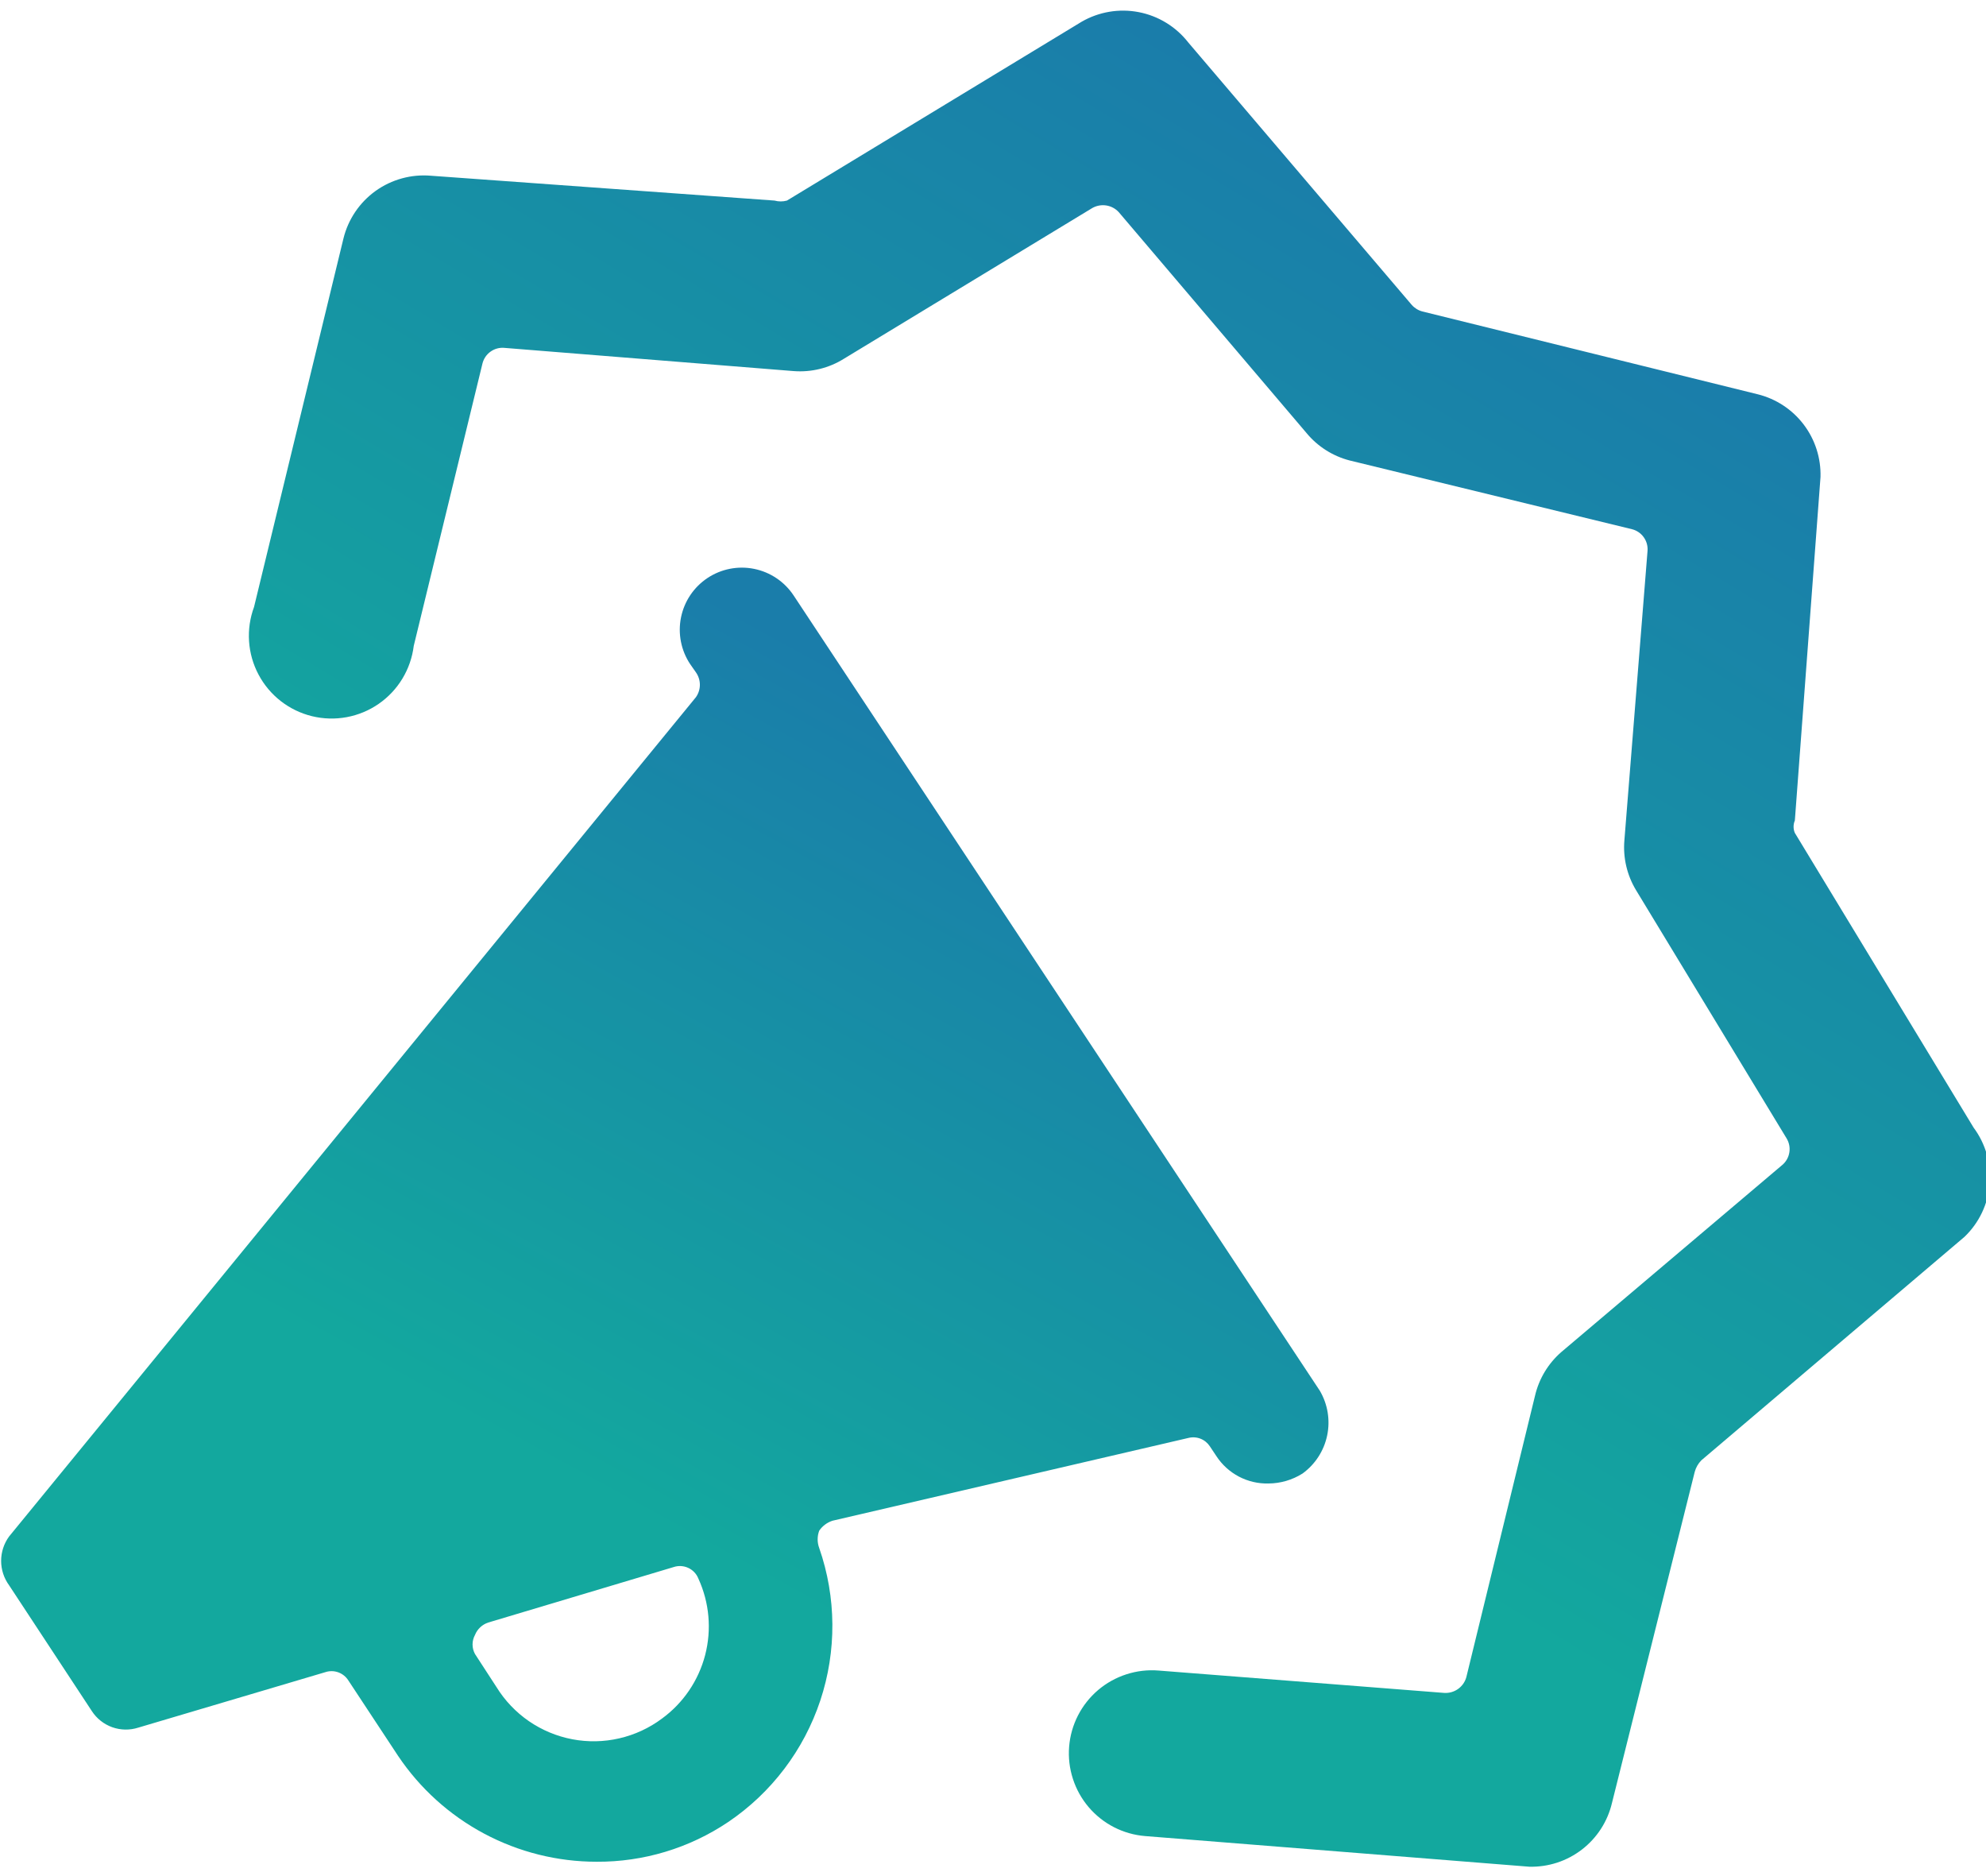 <svg width="72" height="68" viewBox="0 0 72 68" fill="none" xmlns="http://www.w3.org/2000/svg">
<g id="Group">
<path id="Vector" d="M71.55 40.87L65.07 30.19C65.039 30.119 65.024 30.042 65.024 29.965C65.024 29.888 65.039 29.811 65.07 29.74L66 17.29C66.02 16.605 65.805 15.933 65.39 15.387C64.975 14.841 64.386 14.454 63.72 14.29L51.57 11.29C51.419 11.251 51.283 11.167 51.18 11.05L43.08 1.54C42.634 0.969 41.997 0.578 41.285 0.44C40.574 0.302 39.837 0.427 39.21 0.79L28.53 7.27C28.383 7.311 28.227 7.311 28.08 7.27L15.63 6.37C14.915 6.307 14.201 6.502 13.617 6.92C13.034 7.339 12.62 7.952 12.45 8.65L9.21 22C9.063 22.397 9.001 22.821 9.029 23.243C9.057 23.666 9.174 24.077 9.373 24.451C9.571 24.825 9.847 25.153 10.181 25.413C10.516 25.673 10.901 25.859 11.312 25.959C11.724 26.059 12.152 26.071 12.568 25.994C12.985 25.917 13.38 25.753 13.728 25.512C14.077 25.271 14.37 24.959 14.589 24.597C14.808 24.235 14.948 23.83 15 23.41L17.49 13.18C17.533 13.003 17.638 12.847 17.788 12.742C17.937 12.637 18.119 12.59 18.3 12.61L28.77 13.45C29.413 13.5 30.054 13.343 30.6 13L39.6 7.54C39.753 7.453 39.932 7.42 40.106 7.447C40.281 7.474 40.441 7.56 40.56 7.69L47.37 15.7C47.773 16.186 48.319 16.532 48.93 16.69L59.16 19.18C59.332 19.222 59.483 19.323 59.587 19.466C59.692 19.609 59.742 19.784 59.73 19.96L58.89 30.46C58.837 31.089 58.984 31.719 59.31 32.26L64.77 41.26C64.863 41.412 64.899 41.592 64.871 41.767C64.844 41.943 64.755 42.104 64.62 42.22L56.61 49C56.13 49.415 55.794 49.972 55.65 50.59L53.16 60.79C53.112 60.964 53.005 61.116 52.857 61.22C52.709 61.324 52.53 61.373 52.35 61.36L42 60.55C41.606 60.518 41.21 60.565 40.834 60.687C40.458 60.808 40.109 61.003 39.808 61.259C39.508 61.515 39.26 61.828 39.08 62.18C38.9 62.532 38.791 62.916 38.76 63.31C38.728 63.704 38.775 64.1 38.897 64.476C39.018 64.852 39.213 65.201 39.469 65.502C39.725 65.802 40.038 66.05 40.39 66.23C40.742 66.41 41.126 66.518 41.52 66.55L55.44 67.66C56.129 67.678 56.804 67.459 57.35 67.038C57.897 66.617 58.282 66.021 58.44 65.35L61.44 53.35C61.483 53.192 61.565 53.047 61.68 52.93L71.22 44.83C71.749 44.324 72.074 43.642 72.135 42.912C72.195 42.183 71.987 41.457 71.55 40.87Z" fill="url(#paint0_linear_2107_24763)"/>
<path id="Vector_2" d="M0.33 55.69C0.142 55.947 0.041 56.257 0.041 56.575C0.041 56.893 0.142 57.203 0.33 57.46L3.33 62.02C3.505 62.29 3.765 62.495 4.068 62.604C4.372 62.712 4.703 62.718 5.01 62.62L11.79 60.61C11.943 60.558 12.11 60.56 12.262 60.614C12.414 60.669 12.544 60.773 12.63 60.91L14.43 63.64C15.223 64.822 16.294 65.79 17.55 66.46C18.806 67.13 20.207 67.48 21.63 67.48C23.328 67.49 24.991 66.988 26.4 66.04C27.968 64.981 29.142 63.432 29.739 61.636C30.336 59.84 30.322 57.897 29.7 56.11C29.624 55.907 29.624 55.683 29.7 55.48C29.816 55.31 29.985 55.184 30.18 55.12L43.08 52.12C43.225 52.083 43.378 52.091 43.518 52.145C43.658 52.199 43.777 52.295 43.86 52.42L44.1 52.78C44.304 53.092 44.585 53.347 44.916 53.521C45.247 53.694 45.617 53.78 45.99 53.77C46.425 53.767 46.851 53.642 47.22 53.41C47.679 53.078 47.998 52.586 48.114 52.032C48.231 51.477 48.136 50.899 47.85 50.41L28.77 21.58C28.44 21.083 27.925 20.737 27.34 20.619C26.755 20.501 26.147 20.62 25.65 20.95C25.153 21.28 24.807 21.794 24.689 22.38C24.571 22.965 24.69 23.573 25.02 24.07L25.23 24.37C25.323 24.502 25.373 24.659 25.373 24.82C25.373 24.981 25.323 25.138 25.23 25.27L0.33 55.69ZM24 62.29C23.54 62.634 23.013 62.878 22.453 63.007C21.894 63.137 21.313 63.148 20.749 63.041C20.185 62.934 19.649 62.71 19.175 62.385C18.702 62.059 18.302 61.639 18 61.15L17.22 59.95C17.162 59.844 17.132 59.725 17.132 59.605C17.132 59.484 17.162 59.366 17.22 59.26C17.262 59.154 17.327 59.06 17.41 58.982C17.493 58.904 17.592 58.846 17.7 58.81L24.42 56.8C24.595 56.741 24.786 56.752 24.954 56.83C25.122 56.908 25.253 57.048 25.32 57.22C25.718 58.088 25.804 59.066 25.564 59.99C25.323 60.914 24.771 61.727 24 62.29Z" fill="url(#paint1_linear_2107_24763)"/>
</g>
<defs>
<linearGradient id="paint0_linear_2107_24763" x1="40.584" y1="0.385" x2="18.544" y2="37.128" gradientUnits="userSpaceOnUse">
<stop stop-color="#1A7DAA"/>
<stop offset="1" stop-color="#13A89E"/>
</linearGradient>
<linearGradient id="paint1_linear_2107_24763" x1="24.102" y1="20.574" x2="9.413" y2="47.351" gradientUnits="userSpaceOnUse">
<stop stop-color="#1A7DAA"/>
<stop offset="1" stop-color="#13A89E"/>
</linearGradient>
</defs>
</svg>
